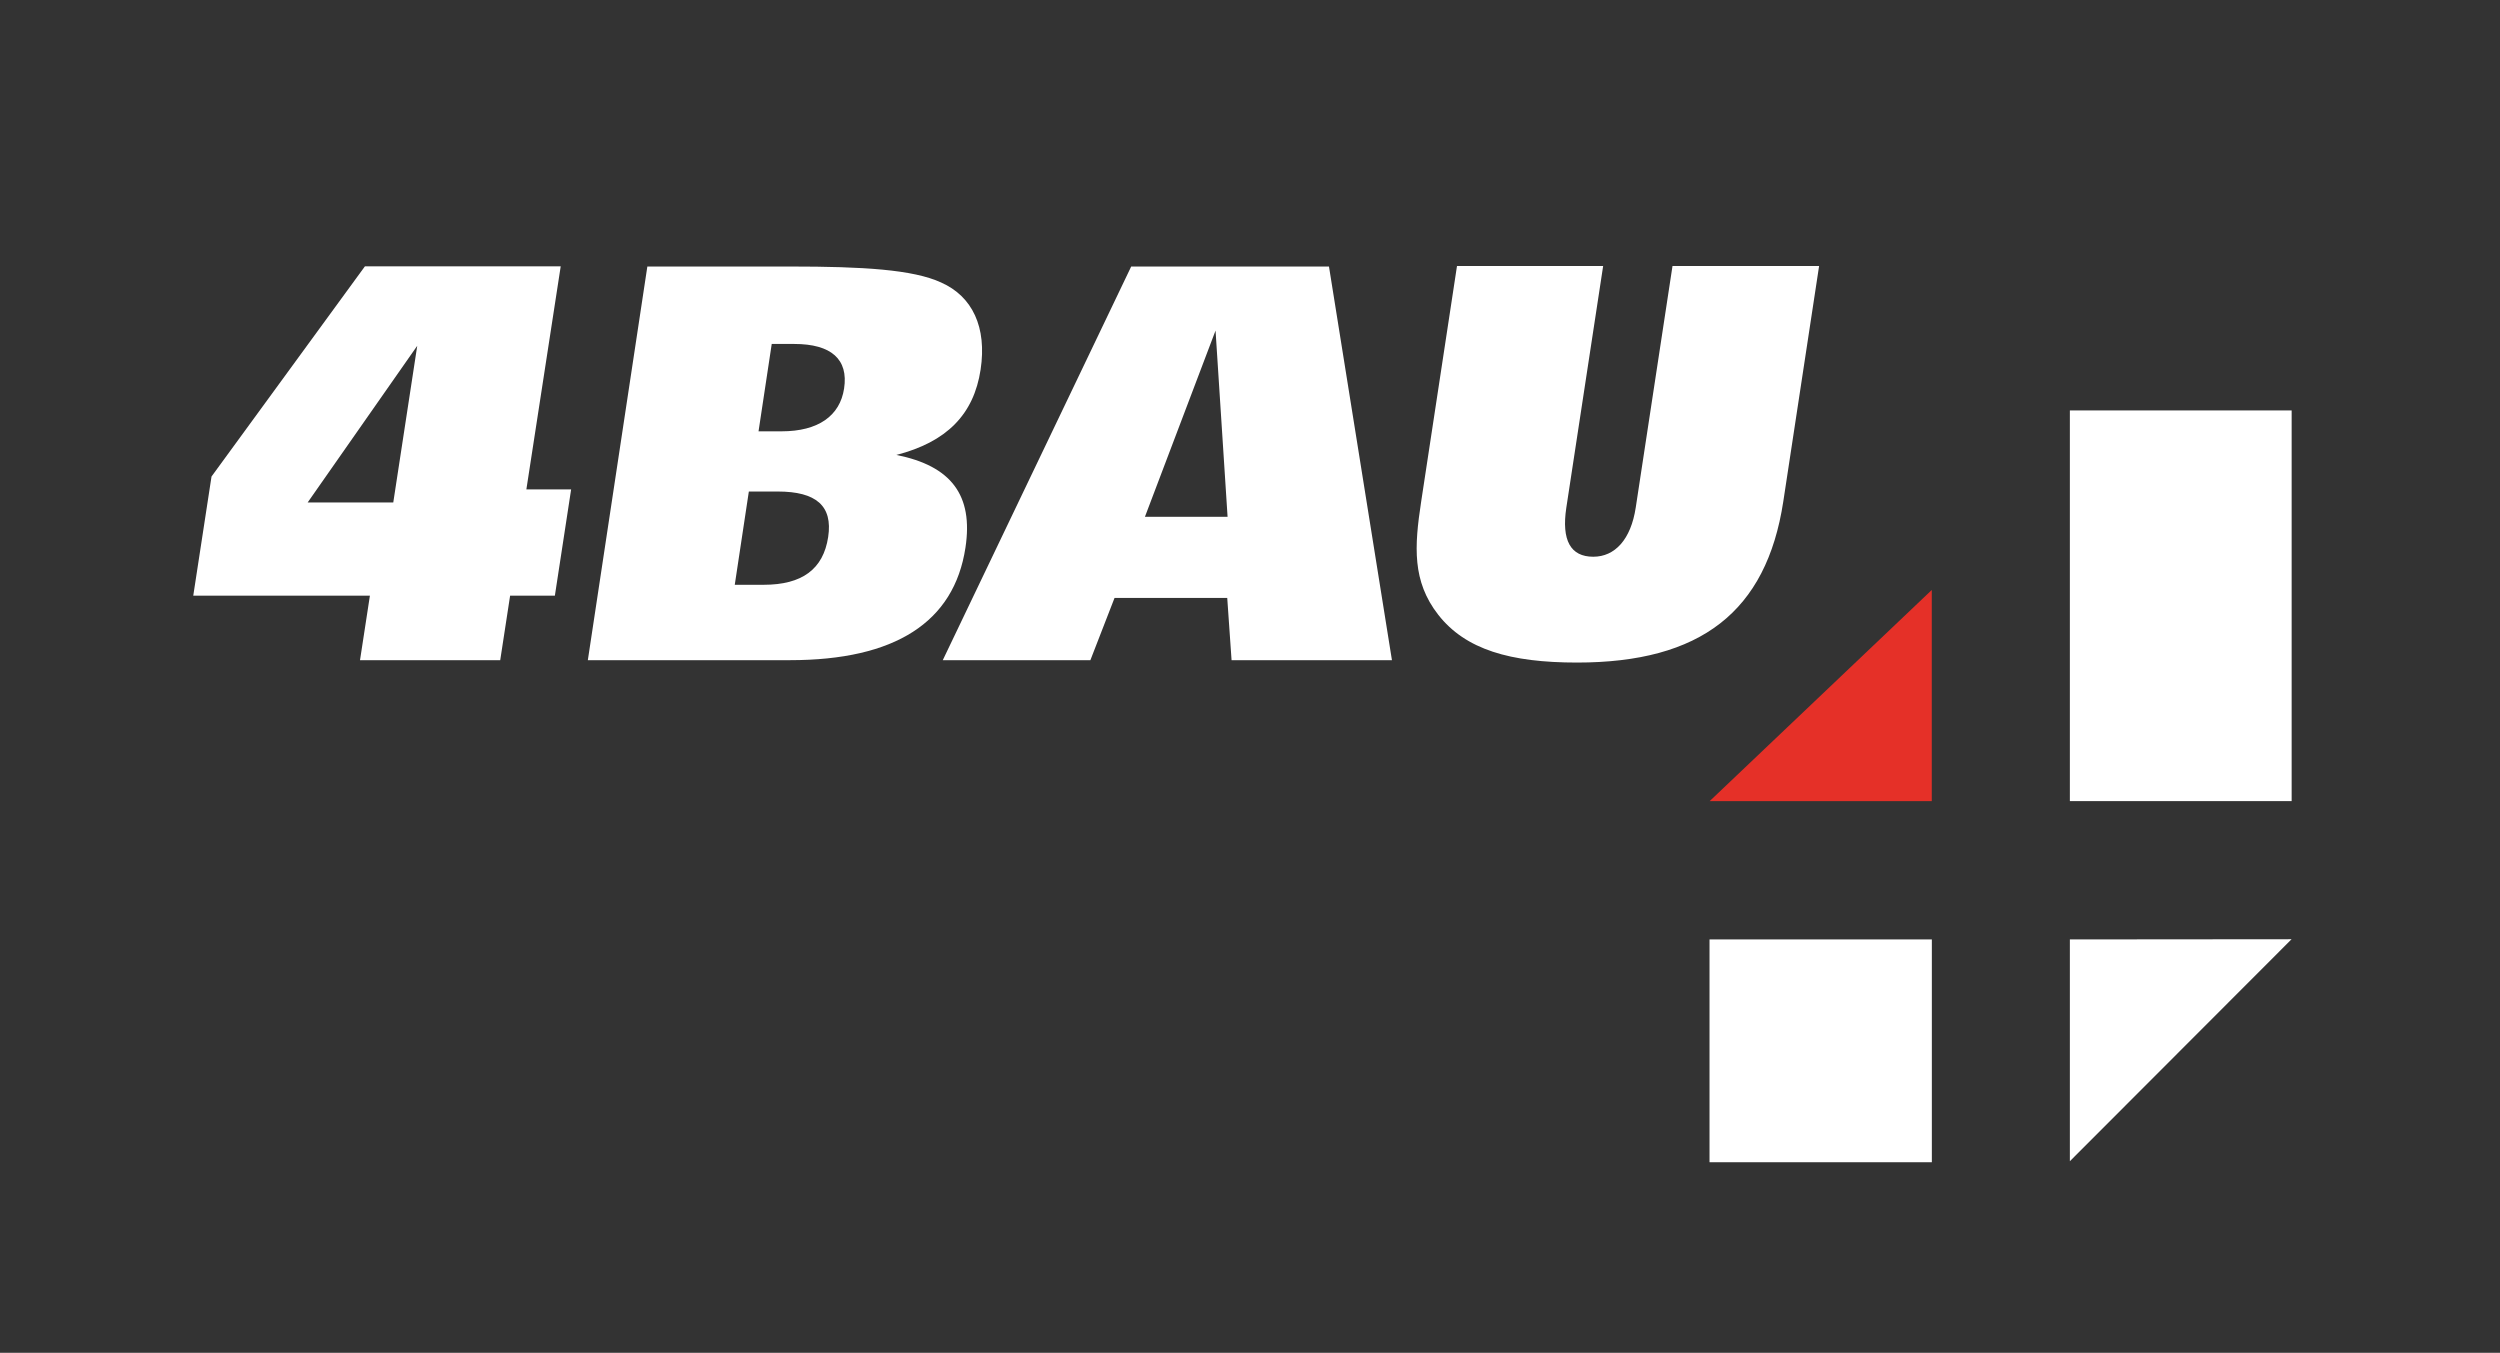<?xml version="1.0" encoding="utf-8"?>
<!-- Generator: Adobe Illustrator 16.0.3, SVG Export Plug-In . SVG Version: 6.00 Build 0)  -->
<!DOCTYPE svg>
<svg version="1.2" baseProfile="tiny" id="Warstwa_1" xmlns:x="http://ns.adobe.com/Extensibility/1.0/" xmlns:i="http://ns.adobe.com/AdobeIllustrator/10.0/" xmlns:graph="http://ns.adobe.com/Graphs/1.0/"
	 xmlns="http://www.w3.org/2000/svg" xmlns:xlink="http://www.w3.org/1999/xlink" x="0px" y="0px" width="462px" height="250px"
	 viewBox="0 0 462 250" xml:space="preserve">
<rect x="0" y="0" width="462" height="250" fill="#333333" stroke="none"/>
<g>
	<path fill="none" d="M153.047,99.23c0.873-5.751-2.223-8.397-9.315-8.397h-5.346l-2.601,17.235
		h5.346C148.223,108.068,152.147,105.188,153.047,99.23z"/>
	<polygon fill="none" points="77.105,63.905 56.855,92.858 72.677,92.858 	"/>
	<polygon fill="none" points="224.633,61.088 211.583,95.504 226.856,95.504 	"/>
	<path fill="none" d="M155.99,71.789c0.819-5.373-2.349-8.226-9.225-8.226h-4.149l-2.439,16.146
		h4.257C151.202,79.709,155.225,76.856,155.99,71.789z"/>
	<polygon fill="#E53028" points="356.991,148.045 356.991,109.028 315.948,148.045 	"/>
	<path fill="#FFFFFF" d="M178.418,101.192c1.467-9.666-2.619-15.093-12.771-17.118
		c9.27-2.394,14.31-7.443,15.57-15.777c1.179-7.812-1.503-13.518-7.299-16.092
		c-5.184-2.394-14.463-2.952-27.828-2.952h-26.46L108.632,122H146
		C165.368,122,176.33,115.007,178.418,101.192z M142.616,63.563h4.149
		c6.876,0,10.044,2.853,9.225,8.226c-0.765,5.067-4.788,7.92-11.556,7.92h-4.257
		L142.616,63.563z M135.785,108.068l2.601-17.235h5.346c7.092,0,10.188,2.646,9.315,8.397
		c-0.9,5.958-4.824,8.838-11.916,8.838H135.785z"/>
	<path fill="#FFFFFF" d="M66.53,122h25.911l1.827-11.916h8.271l3.006-19.647h-8.271l6.345-41.22
		H67.439L39.089,88.061l-3.375,22.023h32.643L66.53,122z M56.855,92.858l20.25-28.953L72.677,92.858
		H56.855z"/>
	<rect x="315.92" y="173.606" fill="#FFFFFF" width="41.085" height="41.175"/>
	<rect x="382.511" y="75.848" fill="#FFFFFF" width="40.985" height="72.197"/>
	<polygon fill="#FFFFFF" points="382.511,214.592 423.479,173.57 382.511,173.606 	"/>
	<path fill="#FFFFFF" d="M265.79,113.612c5.04,6.435,13.293,8.829,25.65,8.829
		c22.824,0,34.983-9.378,38.106-29.727l6.624-43.56h-27.091l-6.795,44.649
		c-0.899,5.895-3.843,9.081-7.848,9.081c-4.185,0-5.896-3.006-4.977-9.081l6.804-44.649
		h-27.009l-6.624,43.56C261.371,100.967,260.948,107.411,265.79,113.612z"/>
	<path fill="#FFFFFF" d="M174.224,122h27.279l4.464-11.502h20.826L227.594,122h29.637l-11.637-72.747
		h-36.549L174.224,122z M224.633,61.088l2.223,34.416h-15.273L224.633,61.088z"/>
</g>
</svg>
